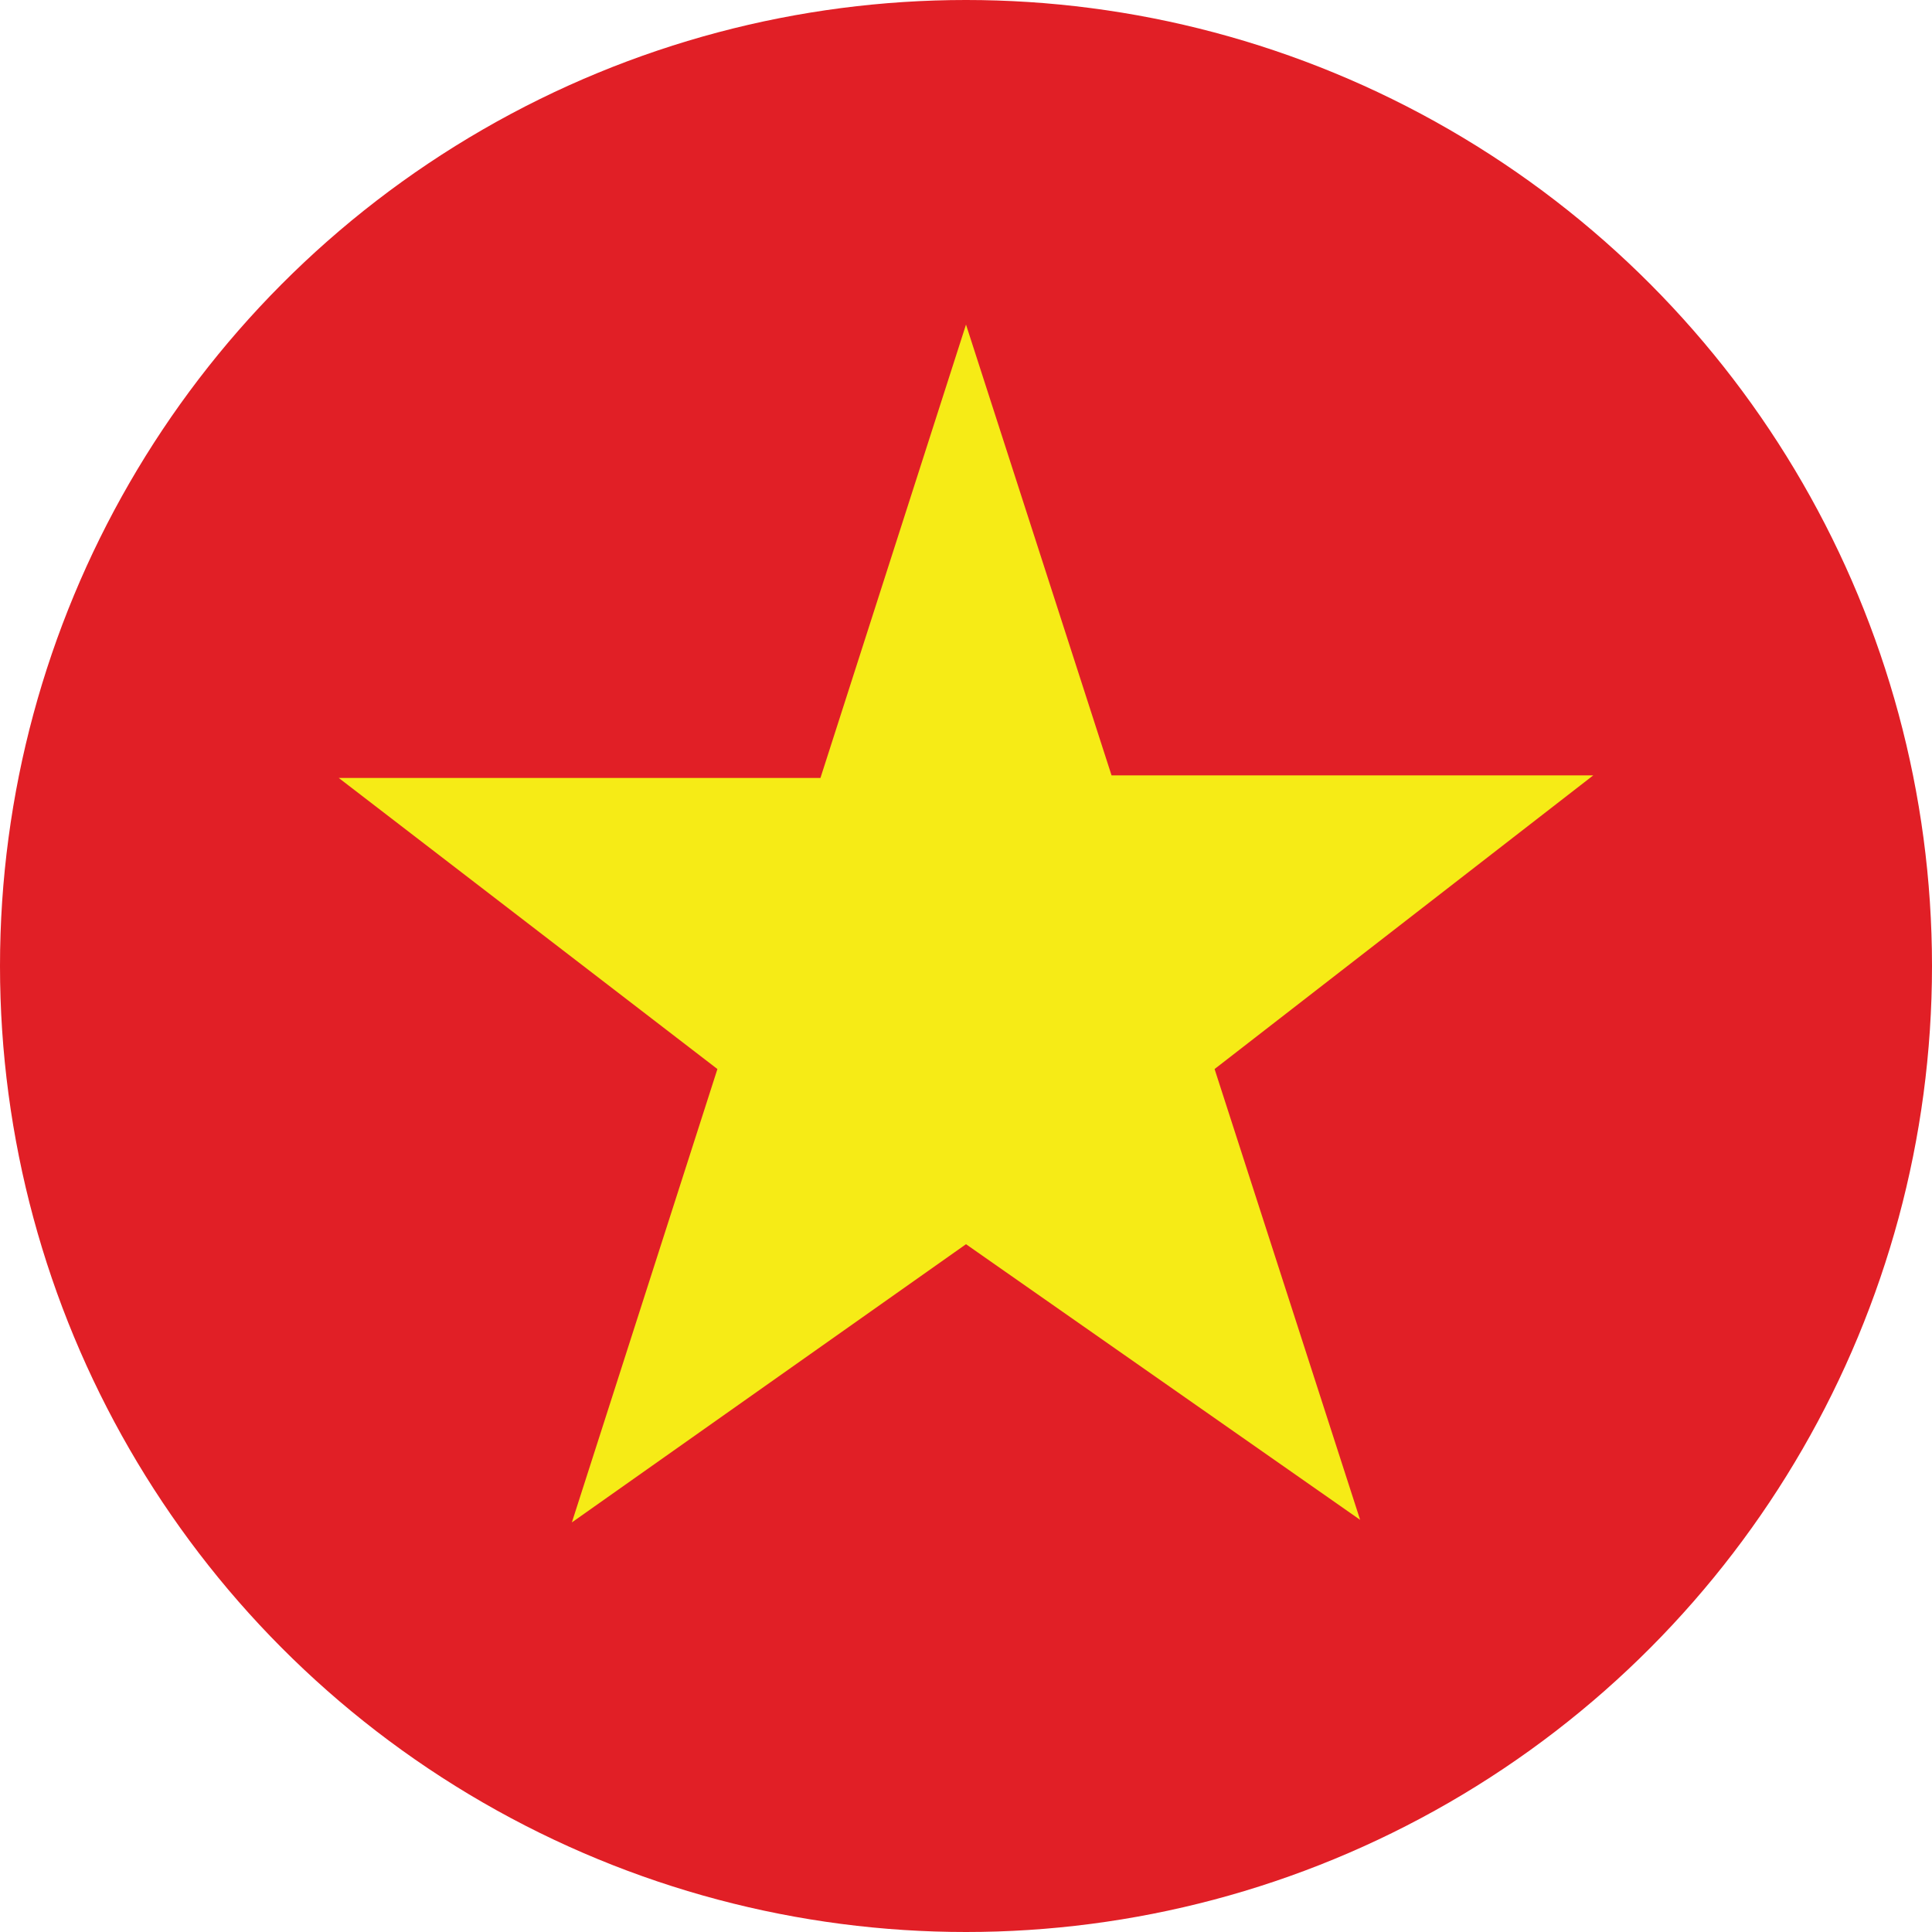 <svg xmlns="http://www.w3.org/2000/svg" viewBox="0 0 150 150"><circle cx="75" cy="75" r="75" fill="#e11f26"/><path fill="#f6eb16" d="M105.6 118L75 96.6l-30.6 21.6 11.3-35.2-29.4-22.6h37.4L75 25.2l11.3 35h37.4L94.3 83z"/></svg>
